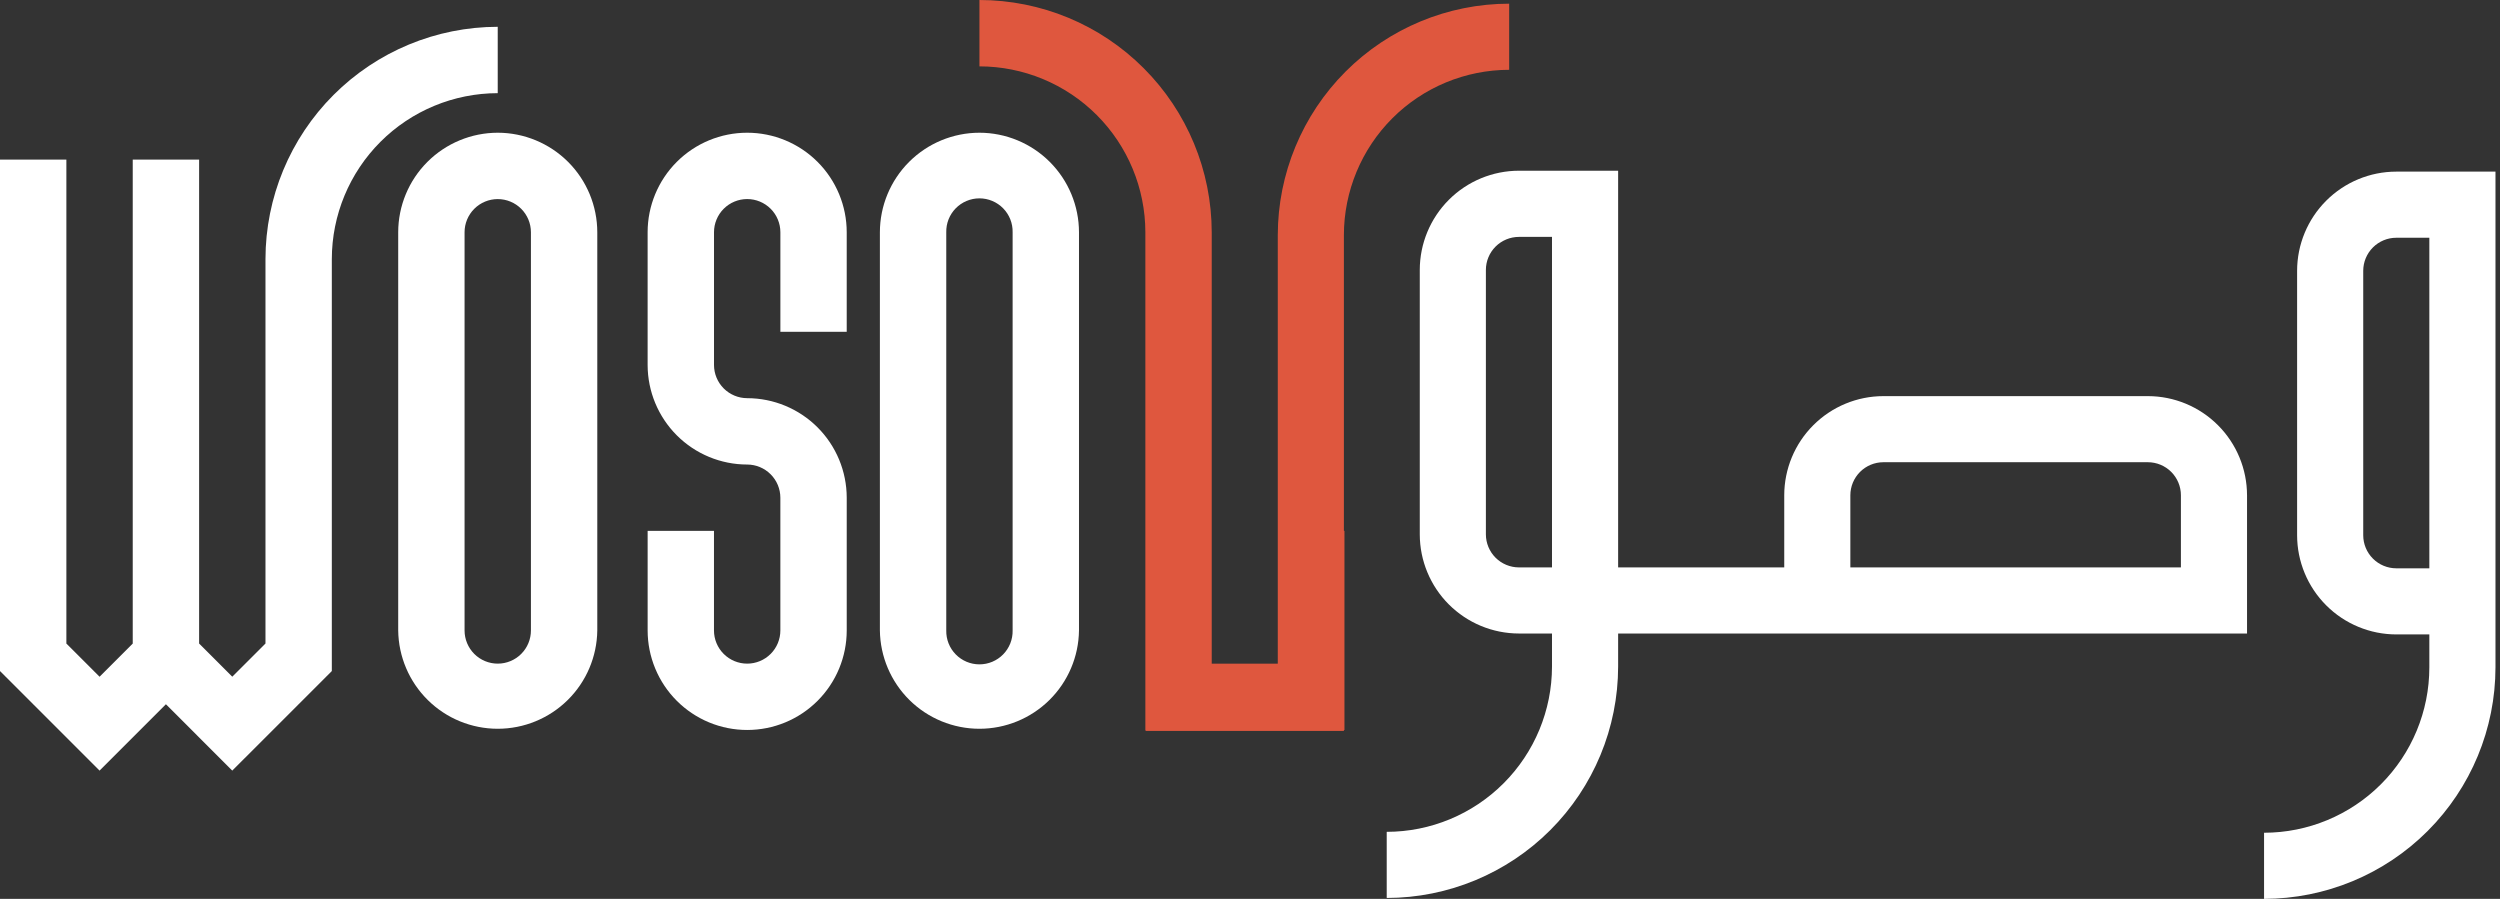 <svg width="178" height="64" viewBox="0 0 178 64" fill="none" xmlns="http://www.w3.org/2000/svg">
<rect x="0" y="0" width="178" height="64" fill="#333333" stroke="none"/>
<path d="M159.989 35.264V45.106H113.756V40.398H127.038V35.264C127.04 33.392 127.784 31.598 129.108 30.274C130.432 28.95 132.226 28.206 134.098 28.204H152.934C154.805 28.207 156.598 28.953 157.92 30.276C159.243 31.6 159.986 33.393 159.989 35.264ZM134.098 32.91C133.474 32.911 132.876 33.159 132.435 33.6C131.994 34.042 131.746 34.64 131.745 35.264V40.398H155.281V35.264C155.281 34.64 155.033 34.042 154.592 33.6C154.15 33.159 153.552 32.911 152.928 32.91H134.098Z" fill="white"/>
<path d="M170.615 12.22C168.743 12.222 166.948 12.967 165.625 14.29C164.301 15.614 163.556 17.409 163.554 19.281V38.109C163.556 39.982 164.301 41.776 165.625 43.1C166.948 44.424 168.743 45.169 170.615 45.171H172.969V47.524C172.966 50.644 171.725 53.636 169.519 55.842C167.312 58.048 164.321 59.289 161.201 59.292V64C165.57 63.995 169.758 62.258 172.847 59.169C175.936 56.08 177.673 51.892 177.678 47.523V12.22H170.615ZM172.969 40.464H170.615C169.991 40.463 169.393 40.215 168.952 39.773C168.51 39.332 168.262 38.733 168.262 38.109V19.281C168.263 18.657 168.511 18.059 168.952 17.618C169.393 17.177 169.991 16.928 170.615 16.928H172.969V40.464Z" fill="white"/>
<path d="M108.148 12.155C106.276 12.158 104.481 12.902 103.158 14.226C101.834 15.55 101.09 17.345 101.088 19.217V38.046C101.09 39.917 101.835 41.712 103.158 43.036C104.482 44.359 106.276 45.104 108.148 45.106H110.502V47.459C110.499 50.579 109.258 53.57 107.051 55.776C104.845 57.983 101.854 59.224 98.734 59.227V63.935C103.103 63.931 107.291 62.193 110.38 59.104C113.469 56.015 115.207 51.827 115.211 47.458V12.155H108.148ZM110.502 40.399H108.148C107.524 40.398 106.926 40.15 106.485 39.709C106.044 39.268 105.796 38.67 105.795 38.046V19.221C105.795 18.597 106.043 17.999 106.484 17.557C106.926 17.116 107.524 16.868 108.148 16.867H110.502V40.399Z" fill="white"/>
<path d="M35.44 9.45C33.561 9.452 31.759 10.199 30.43 11.528C29.101 12.857 28.354 14.658 28.352 16.537V44.888C28.375 46.753 29.132 48.533 30.459 49.843C31.785 51.153 33.575 51.888 35.439 51.888C37.304 51.888 39.093 51.153 40.42 49.843C41.747 48.533 42.504 46.753 42.527 44.888V16.537C42.525 14.658 41.778 12.857 40.449 11.528C39.12 10.2 37.319 9.452 35.44 9.45ZM37.802 44.888C37.802 45.515 37.553 46.116 37.11 46.559C36.667 47.002 36.066 47.251 35.439 47.251C34.813 47.251 34.212 47.002 33.769 46.559C33.326 46.116 33.077 45.515 33.077 44.888V16.537C33.077 15.911 33.326 15.31 33.769 14.867C34.212 14.424 34.813 14.175 35.439 14.175C36.066 14.175 36.667 14.424 37.11 14.867C37.553 15.31 37.802 15.911 37.802 16.537V44.888Z" fill="white"/>
<path d="M69.736 9.45C67.857 9.452 66.055 10.2 64.727 11.528C63.398 12.857 62.651 14.658 62.648 16.537V44.888C62.672 46.753 63.429 48.533 64.755 49.843C66.082 51.153 67.871 51.888 69.736 51.888C71.601 51.888 73.39 51.153 74.717 49.843C76.043 48.533 76.801 46.753 76.824 44.888V16.537C76.822 14.658 76.074 12.857 74.745 11.528C73.416 10.199 71.615 9.452 69.736 9.45ZM72.099 44.888C72.106 45.203 72.049 45.516 71.934 45.808C71.818 46.101 71.645 46.367 71.425 46.592C71.205 46.817 70.942 46.996 70.652 47.118C70.362 47.24 70.051 47.302 69.736 47.302C69.421 47.302 69.11 47.24 68.82 47.118C68.53 46.996 68.267 46.817 68.047 46.592C67.827 46.367 67.654 46.101 67.538 45.808C67.423 45.516 67.367 45.203 67.374 44.888V16.537C67.367 16.223 67.423 15.91 67.538 15.617C67.654 15.325 67.827 15.058 68.047 14.833C68.267 14.608 68.53 14.43 68.82 14.308C69.11 14.186 69.421 14.123 69.736 14.123C70.051 14.123 70.362 14.186 70.652 14.308C70.942 14.43 71.205 14.608 71.425 14.833C71.645 15.058 71.818 15.325 71.934 15.617C72.049 15.91 72.106 16.223 72.099 16.537V44.888Z" fill="white"/>
<path d="M18.902 18.447V45.819L16.538 48.181L14.177 45.819V11.362H9.451V45.822L7.089 48.184L4.726 45.822V11.362H0V47.779L7.088 54.867L11.813 50.142L16.537 54.867L23.626 47.779V18.447C23.629 15.315 24.874 12.312 27.089 10.097C29.303 7.883 32.306 6.637 35.438 6.633V1.908C31.053 1.913 26.85 3.658 23.75 6.758C20.65 9.859 18.906 14.062 18.902 18.447Z" fill="white"/>
<path d="M60.286 23.625V16.537C60.286 14.658 59.539 12.855 58.21 11.526C56.881 10.197 55.078 9.45 53.199 9.45C51.319 9.45 49.516 10.197 48.187 11.526C46.858 12.855 46.111 14.658 46.111 16.537V25.988C46.113 27.867 46.861 29.668 48.189 30.997C49.518 32.325 51.319 33.073 53.199 33.075C53.825 33.076 54.425 33.325 54.868 33.768C55.312 34.211 55.561 34.811 55.562 35.438V44.888C55.562 45.515 55.313 46.116 54.87 46.559C54.426 47.002 53.825 47.251 53.199 47.251C52.572 47.251 51.971 47.002 51.528 46.559C51.084 46.116 50.835 45.515 50.835 44.888V37.799H46.112V44.887C46.112 45.818 46.296 46.739 46.652 47.599C47.008 48.459 47.53 49.24 48.188 49.898C48.846 50.556 49.628 51.079 50.487 51.435C51.347 51.791 52.269 51.974 53.2 51.974C54.13 51.974 55.052 51.791 55.912 51.435C56.772 51.079 57.553 50.556 58.211 49.898C58.869 49.24 59.391 48.459 59.747 47.599C60.103 46.739 60.287 45.818 60.287 44.887V35.437C60.285 33.558 59.537 31.756 58.209 30.428C56.88 29.099 55.079 28.352 53.2 28.35C52.573 28.349 51.973 28.099 51.53 27.657C51.087 27.214 50.837 26.613 50.837 25.986V16.536C50.837 15.909 51.086 15.308 51.529 14.865C51.972 14.422 52.573 14.173 53.2 14.173C53.826 14.173 54.427 14.422 54.871 14.865C55.314 15.308 55.563 15.909 55.563 16.536V23.623L60.286 23.625Z" fill="white"/>
<path d="M90.978 16.738V47.251H86.275V16.537C86.27 12.153 84.526 7.949 81.425 4.849C78.325 1.748 74.121 0.005 69.736 0V4.725C72.868 4.728 75.871 5.974 78.086 8.188C80.3 10.403 81.546 13.405 81.55 16.537V51.975H81.564V52.041H95.685V51.975H95.725V37.799H95.685V16.738C95.689 13.618 96.93 10.626 99.136 8.42C101.342 6.214 104.333 4.973 107.453 4.97V0.262C103.085 0.267 98.898 2.004 95.809 5.093C92.72 8.182 90.983 12.37 90.978 16.738Z" fill="#DF573E"/>
</svg>
